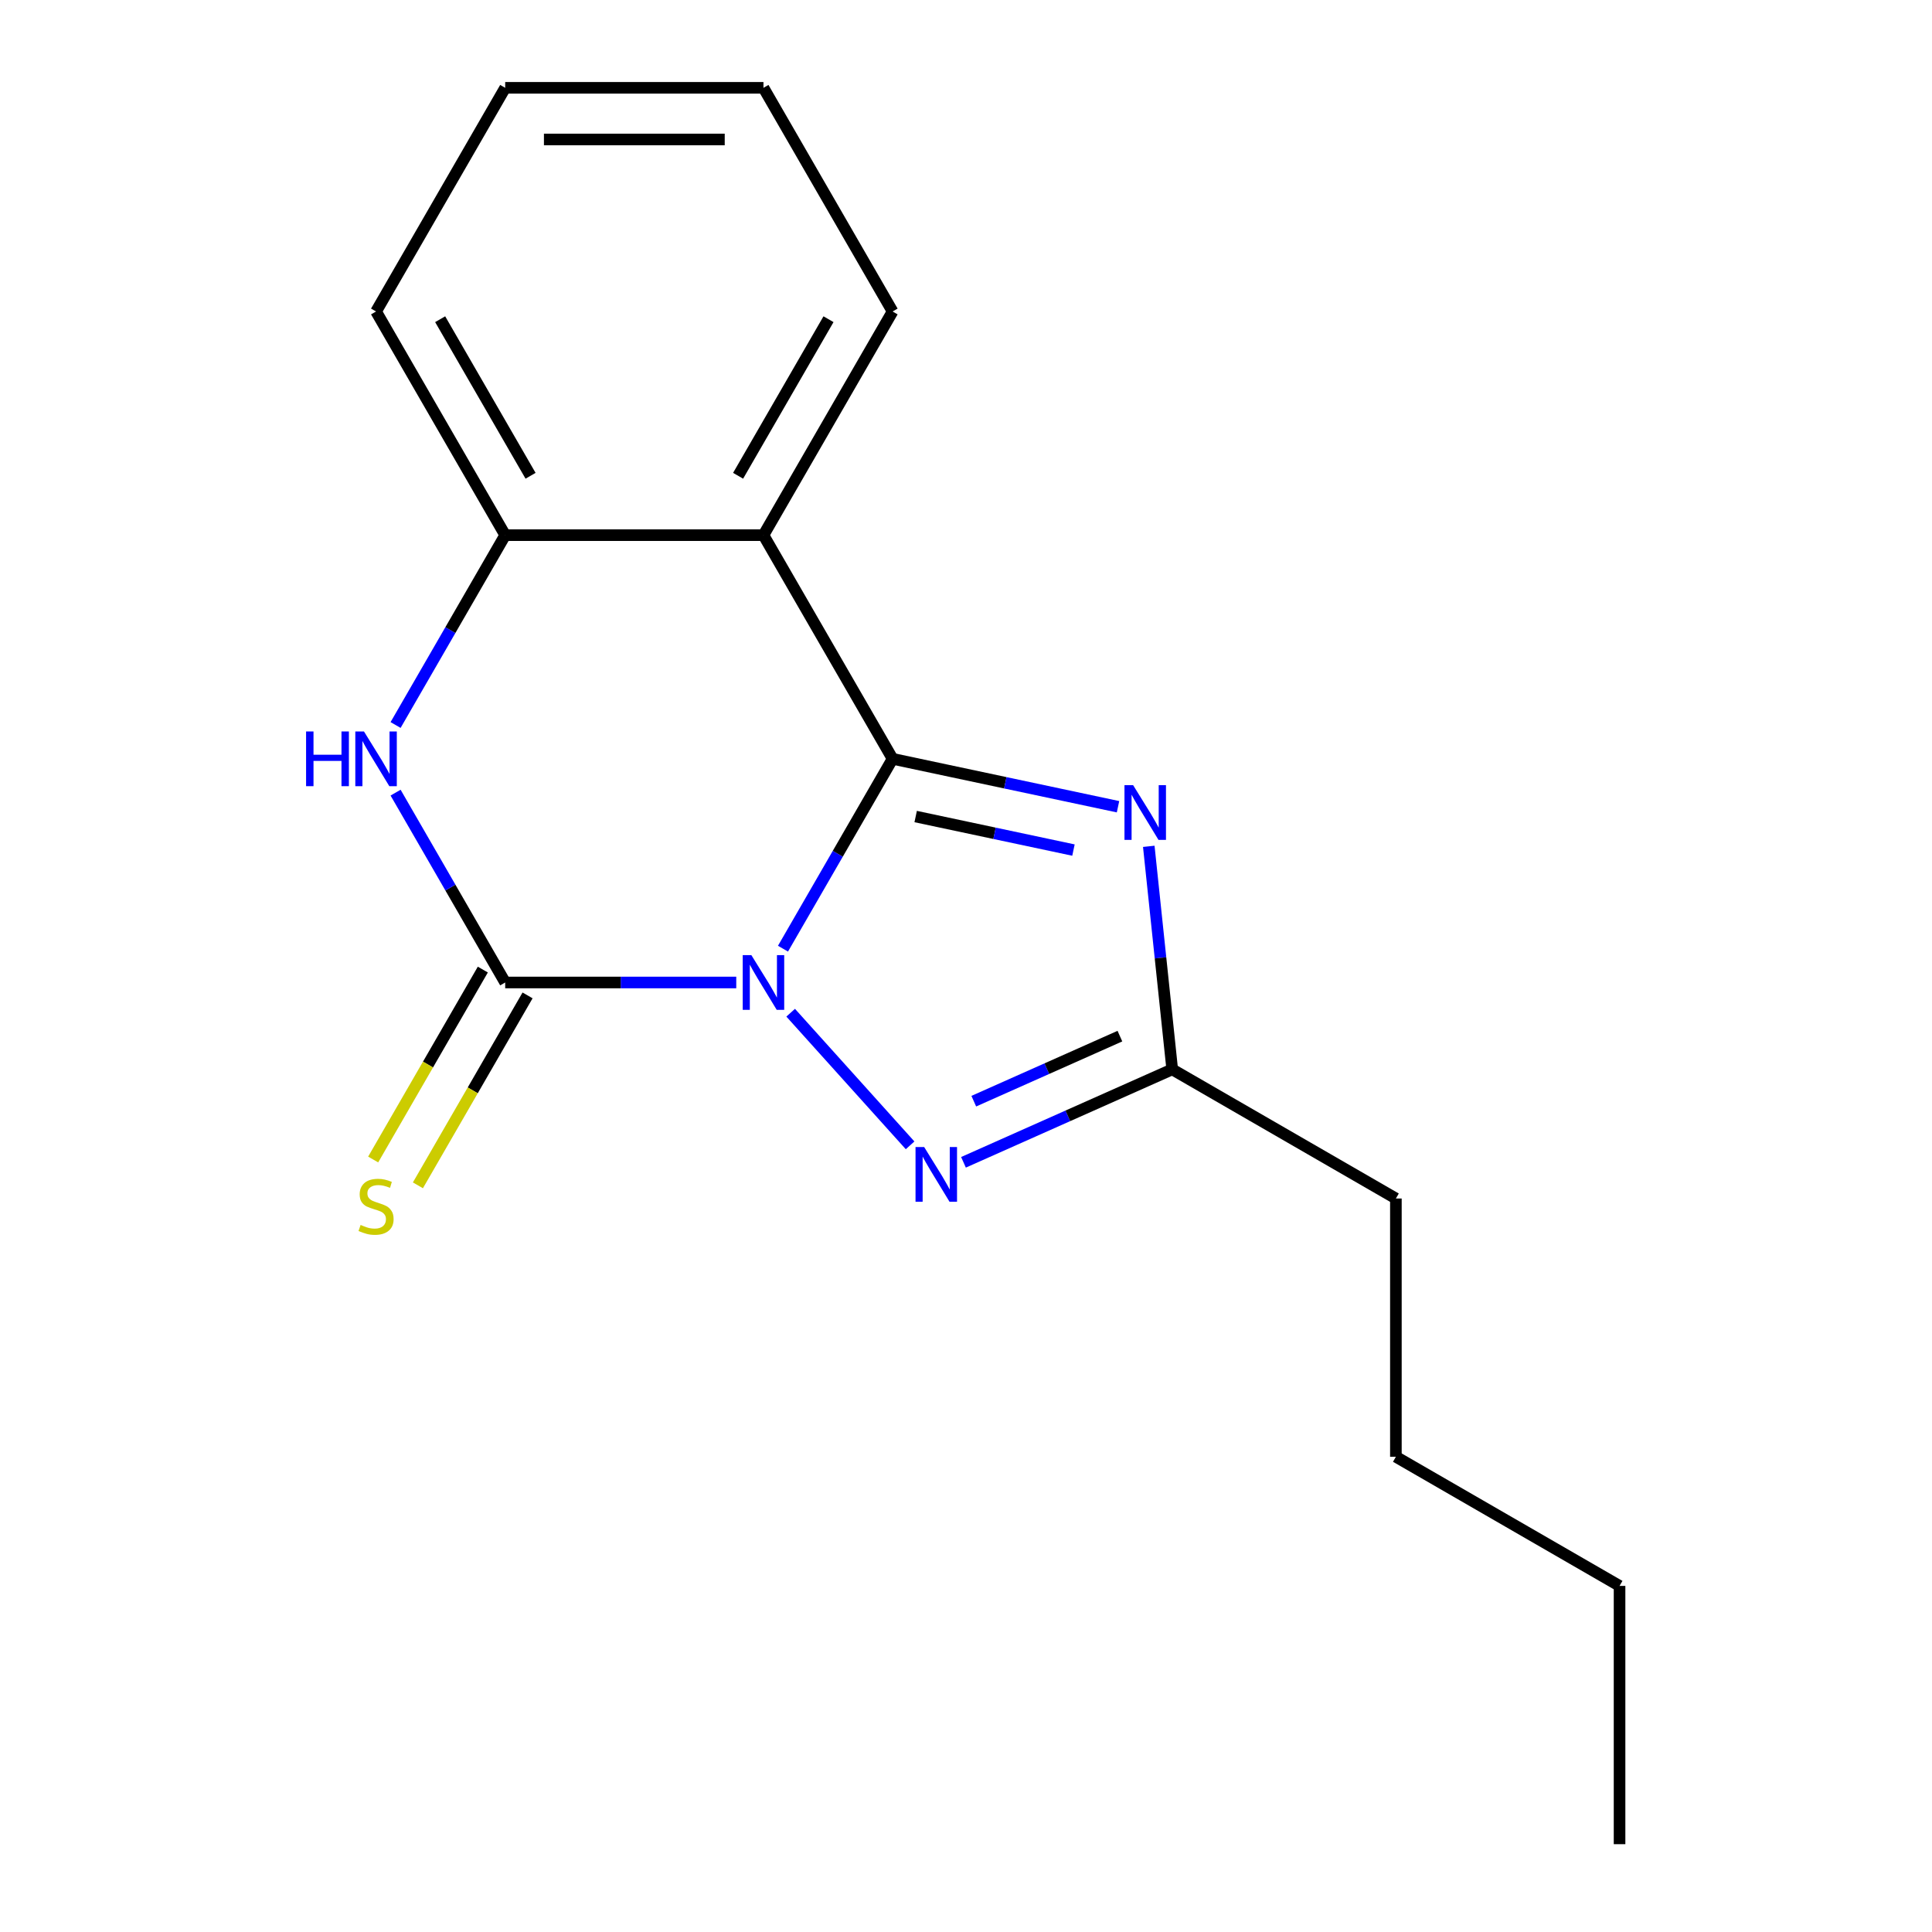 <?xml version='1.0' encoding='iso-8859-1'?>
<svg version='1.1' baseProfile='full'
              xmlns='http://www.w3.org/2000/svg'
                      xmlns:rdkit='http://www.rdkit.org/xml'
                      xmlns:xlink='http://www.w3.org/1999/xlink'
                  xml:space='preserve'
width='1000px' height='1000px' viewBox='0 0 1000 1000'>
<!-- END OF HEADER -->
<rect style='opacity:1.0;fill:#FFFFFF;stroke:none' width='1000' height='1000' x='0' y='0'> </rect>
<path class='bond-0' d='M 405.272,491.033 L 433.64,441.899' style='fill:none;fill-rule:evenodd;stroke:#0000FF;stroke-width:6px;stroke-linecap:butt;stroke-linejoin:miter;stroke-opacity:1' />
<path class='bond-0' d='M 433.64,441.899 L 462.007,392.765' style='fill:none;fill-rule:evenodd;stroke:#000000;stroke-width:6px;stroke-linecap:butt;stroke-linejoin:miter;stroke-opacity:1' />
<path class='bond-1' d='M 381.085,508.535 L 321.287,508.535' style='fill:none;fill-rule:evenodd;stroke:#0000FF;stroke-width:6px;stroke-linecap:butt;stroke-linejoin:miter;stroke-opacity:1' />
<path class='bond-1' d='M 321.287,508.535 L 261.488,508.535' style='fill:none;fill-rule:evenodd;stroke:#000000;stroke-width:6px;stroke-linecap:butt;stroke-linejoin:miter;stroke-opacity:1' />
<path class='bond-3' d='M 409.249,524.175 L 471.061,592.823' style='fill:none;fill-rule:evenodd;stroke:#0000FF;stroke-width:6px;stroke-linecap:butt;stroke-linejoin:miter;stroke-opacity:1' />
<path class='bond-2' d='M 462.007,392.765 L 520.346,405.165' style='fill:none;fill-rule:evenodd;stroke:#000000;stroke-width:6px;stroke-linecap:butt;stroke-linejoin:miter;stroke-opacity:1' />
<path class='bond-2' d='M 520.346,405.165 L 578.684,417.565' style='fill:none;fill-rule:evenodd;stroke:#0000FF;stroke-width:6px;stroke-linecap:butt;stroke-linejoin:miter;stroke-opacity:1' />
<path class='bond-2' d='M 473.95,422.637 L 514.787,431.317' style='fill:none;fill-rule:evenodd;stroke:#000000;stroke-width:6px;stroke-linecap:butt;stroke-linejoin:miter;stroke-opacity:1' />
<path class='bond-2' d='M 514.787,431.317 L 555.624,439.997' style='fill:none;fill-rule:evenodd;stroke:#0000FF;stroke-width:6px;stroke-linecap:butt;stroke-linejoin:miter;stroke-opacity:1' />
<path class='bond-4' d='M 462.007,392.765 L 395.167,276.995' style='fill:none;fill-rule:evenodd;stroke:#000000;stroke-width:6px;stroke-linecap:butt;stroke-linejoin:miter;stroke-opacity:1' />
<path class='bond-5' d='M 261.488,508.535 L 233.12,459.401' style='fill:none;fill-rule:evenodd;stroke:#000000;stroke-width:6px;stroke-linecap:butt;stroke-linejoin:miter;stroke-opacity:1' />
<path class='bond-5' d='M 233.12,459.401 L 204.753,410.267' style='fill:none;fill-rule:evenodd;stroke:#0000FF;stroke-width:6px;stroke-linecap:butt;stroke-linejoin:miter;stroke-opacity:1' />
<path class='bond-8' d='M 249.911,501.851 L 221.532,551.005' style='fill:none;fill-rule:evenodd;stroke:#000000;stroke-width:6px;stroke-linecap:butt;stroke-linejoin:miter;stroke-opacity:1' />
<path class='bond-8' d='M 221.532,551.005 L 193.152,600.159' style='fill:none;fill-rule:evenodd;stroke:#CCCC00;stroke-width:6px;stroke-linecap:butt;stroke-linejoin:miter;stroke-opacity:1' />
<path class='bond-8' d='M 273.065,515.219 L 244.686,564.373' style='fill:none;fill-rule:evenodd;stroke:#000000;stroke-width:6px;stroke-linecap:butt;stroke-linejoin:miter;stroke-opacity:1' />
<path class='bond-8' d='M 244.686,564.373 L 216.306,613.527' style='fill:none;fill-rule:evenodd;stroke:#CCCC00;stroke-width:6px;stroke-linecap:butt;stroke-linejoin:miter;stroke-opacity:1' />
<path class='bond-17' d='M 594.605,438.06 L 600.672,495.783' style='fill:none;fill-rule:evenodd;stroke:#0000FF;stroke-width:6px;stroke-linecap:butt;stroke-linejoin:miter;stroke-opacity:1' />
<path class='bond-17' d='M 600.672,495.783 L 606.739,553.506' style='fill:none;fill-rule:evenodd;stroke:#000000;stroke-width:6px;stroke-linecap:butt;stroke-linejoin:miter;stroke-opacity:1' />
<path class='bond-6' d='M 498.699,601.609 L 552.719,577.557' style='fill:none;fill-rule:evenodd;stroke:#0000FF;stroke-width:6px;stroke-linecap:butt;stroke-linejoin:miter;stroke-opacity:1' />
<path class='bond-6' d='M 552.719,577.557 L 606.739,553.506' style='fill:none;fill-rule:evenodd;stroke:#000000;stroke-width:6px;stroke-linecap:butt;stroke-linejoin:miter;stroke-opacity:1' />
<path class='bond-6' d='M 504.03,569.969 L 541.845,553.133' style='fill:none;fill-rule:evenodd;stroke:#0000FF;stroke-width:6px;stroke-linecap:butt;stroke-linejoin:miter;stroke-opacity:1' />
<path class='bond-6' d='M 541.845,553.133 L 579.659,536.297' style='fill:none;fill-rule:evenodd;stroke:#000000;stroke-width:6px;stroke-linecap:butt;stroke-linejoin:miter;stroke-opacity:1' />
<path class='bond-9' d='M 395.167,276.995 L 462.007,161.225' style='fill:none;fill-rule:evenodd;stroke:#000000;stroke-width:6px;stroke-linecap:butt;stroke-linejoin:miter;stroke-opacity:1' />
<path class='bond-9' d='M 382.039,246.261 L 428.827,165.222' style='fill:none;fill-rule:evenodd;stroke:#000000;stroke-width:6px;stroke-linecap:butt;stroke-linejoin:miter;stroke-opacity:1' />
<path class='bond-18' d='M 395.167,276.995 L 261.488,276.995' style='fill:none;fill-rule:evenodd;stroke:#000000;stroke-width:6px;stroke-linecap:butt;stroke-linejoin:miter;stroke-opacity:1' />
<path class='bond-7' d='M 204.753,375.263 L 233.12,326.129' style='fill:none;fill-rule:evenodd;stroke:#0000FF;stroke-width:6px;stroke-linecap:butt;stroke-linejoin:miter;stroke-opacity:1' />
<path class='bond-7' d='M 233.12,326.129 L 261.488,276.995' style='fill:none;fill-rule:evenodd;stroke:#000000;stroke-width:6px;stroke-linecap:butt;stroke-linejoin:miter;stroke-opacity:1' />
<path class='bond-10' d='M 606.739,553.506 L 722.509,620.346' style='fill:none;fill-rule:evenodd;stroke:#000000;stroke-width:6px;stroke-linecap:butt;stroke-linejoin:miter;stroke-opacity:1' />
<path class='bond-11' d='M 261.488,276.995 L 194.648,161.225' style='fill:none;fill-rule:evenodd;stroke:#000000;stroke-width:6px;stroke-linecap:butt;stroke-linejoin:miter;stroke-opacity:1' />
<path class='bond-11' d='M 274.616,246.261 L 227.828,165.222' style='fill:none;fill-rule:evenodd;stroke:#000000;stroke-width:6px;stroke-linecap:butt;stroke-linejoin:miter;stroke-opacity:1' />
<path class='bond-13' d='M 462.007,161.225 L 395.167,45.455' style='fill:none;fill-rule:evenodd;stroke:#000000;stroke-width:6px;stroke-linecap:butt;stroke-linejoin:miter;stroke-opacity:1' />
<path class='bond-12' d='M 722.509,620.346 L 722.509,754.026' style='fill:none;fill-rule:evenodd;stroke:#000000;stroke-width:6px;stroke-linecap:butt;stroke-linejoin:miter;stroke-opacity:1' />
<path class='bond-15' d='M 194.648,161.225 L 261.488,45.455' style='fill:none;fill-rule:evenodd;stroke:#000000;stroke-width:6px;stroke-linecap:butt;stroke-linejoin:miter;stroke-opacity:1' />
<path class='bond-14' d='M 722.509,754.026 L 838.28,820.866' style='fill:none;fill-rule:evenodd;stroke:#000000;stroke-width:6px;stroke-linecap:butt;stroke-linejoin:miter;stroke-opacity:1' />
<path class='bond-19' d='M 395.167,45.455 L 261.488,45.455' style='fill:none;fill-rule:evenodd;stroke:#000000;stroke-width:6px;stroke-linecap:butt;stroke-linejoin:miter;stroke-opacity:1' />
<path class='bond-19' d='M 375.115,72.191 L 281.54,72.191' style='fill:none;fill-rule:evenodd;stroke:#000000;stroke-width:6px;stroke-linecap:butt;stroke-linejoin:miter;stroke-opacity:1' />
<path class='bond-16' d='M 838.28,820.866 L 838.28,954.545' style='fill:none;fill-rule:evenodd;stroke:#000000;stroke-width:6px;stroke-linecap:butt;stroke-linejoin:miter;stroke-opacity:1' />
<path  class='atom-0' d='M 388.907 494.375
L 398.187 509.375
Q 399.107 510.855, 400.587 513.535
Q 402.067 516.215, 402.147 516.375
L 402.147 494.375
L 405.907 494.375
L 405.907 522.695
L 402.027 522.695
L 392.067 506.295
Q 390.907 504.375, 389.667 502.175
Q 388.467 499.975, 388.107 499.295
L 388.107 522.695
L 384.427 522.695
L 384.427 494.375
L 388.907 494.375
' fill='#0000FF'/>
<path  class='atom-3' d='M 586.506 406.398
L 595.786 421.398
Q 596.706 422.878, 598.186 425.558
Q 599.666 428.238, 599.746 428.398
L 599.746 406.398
L 603.506 406.398
L 603.506 434.718
L 599.626 434.718
L 589.666 418.318
Q 588.506 416.398, 587.266 414.198
Q 586.066 411.998, 585.706 411.318
L 585.706 434.718
L 582.026 434.718
L 582.026 406.398
L 586.506 406.398
' fill='#0000FF'/>
<path  class='atom-4' d='M 478.357 593.718
L 487.637 608.718
Q 488.557 610.198, 490.037 612.878
Q 491.517 615.558, 491.597 615.718
L 491.597 593.718
L 495.357 593.718
L 495.357 622.038
L 491.477 622.038
L 481.517 605.638
Q 480.357 603.718, 479.117 601.518
Q 477.917 599.318, 477.557 598.638
L 477.557 622.038
L 473.877 622.038
L 473.877 593.718
L 478.357 593.718
' fill='#0000FF'/>
<path  class='atom-6' d='M 158.428 378.605
L 162.268 378.605
L 162.268 390.645
L 176.748 390.645
L 176.748 378.605
L 180.588 378.605
L 180.588 406.925
L 176.748 406.925
L 176.748 393.845
L 162.268 393.845
L 162.268 406.925
L 158.428 406.925
L 158.428 378.605
' fill='#0000FF'/>
<path  class='atom-6' d='M 188.388 378.605
L 197.668 393.605
Q 198.588 395.085, 200.068 397.765
Q 201.548 400.445, 201.628 400.605
L 201.628 378.605
L 205.388 378.605
L 205.388 406.925
L 201.508 406.925
L 191.548 390.525
Q 190.388 388.605, 189.148 386.405
Q 187.948 384.205, 187.588 383.525
L 187.588 406.925
L 183.908 406.925
L 183.908 378.605
L 188.388 378.605
' fill='#0000FF'/>
<path  class='atom-9' d='M 186.648 634.025
Q 186.968 634.145, 188.288 634.705
Q 189.608 635.265, 191.048 635.625
Q 192.528 635.945, 193.968 635.945
Q 196.648 635.945, 198.208 634.665
Q 199.768 633.345, 199.768 631.065
Q 199.768 629.505, 198.968 628.545
Q 198.208 627.585, 197.008 627.065
Q 195.808 626.545, 193.808 625.945
Q 191.288 625.185, 189.768 624.465
Q 188.288 623.745, 187.208 622.225
Q 186.168 620.705, 186.168 618.145
Q 186.168 614.585, 188.568 612.385
Q 191.008 610.185, 195.808 610.185
Q 199.088 610.185, 202.808 611.745
L 201.888 614.825
Q 198.488 613.425, 195.928 613.425
Q 193.168 613.425, 191.648 614.585
Q 190.128 615.705, 190.168 617.665
Q 190.168 619.185, 190.928 620.105
Q 191.728 621.025, 192.848 621.545
Q 194.008 622.065, 195.928 622.665
Q 198.488 623.465, 200.008 624.265
Q 201.528 625.065, 202.608 626.705
Q 203.728 628.305, 203.728 631.065
Q 203.728 634.985, 201.088 637.105
Q 198.488 639.185, 194.128 639.185
Q 191.608 639.185, 189.688 638.625
Q 187.808 638.105, 185.568 637.185
L 186.648 634.025
' fill='#CCCC00'/>
</svg>
